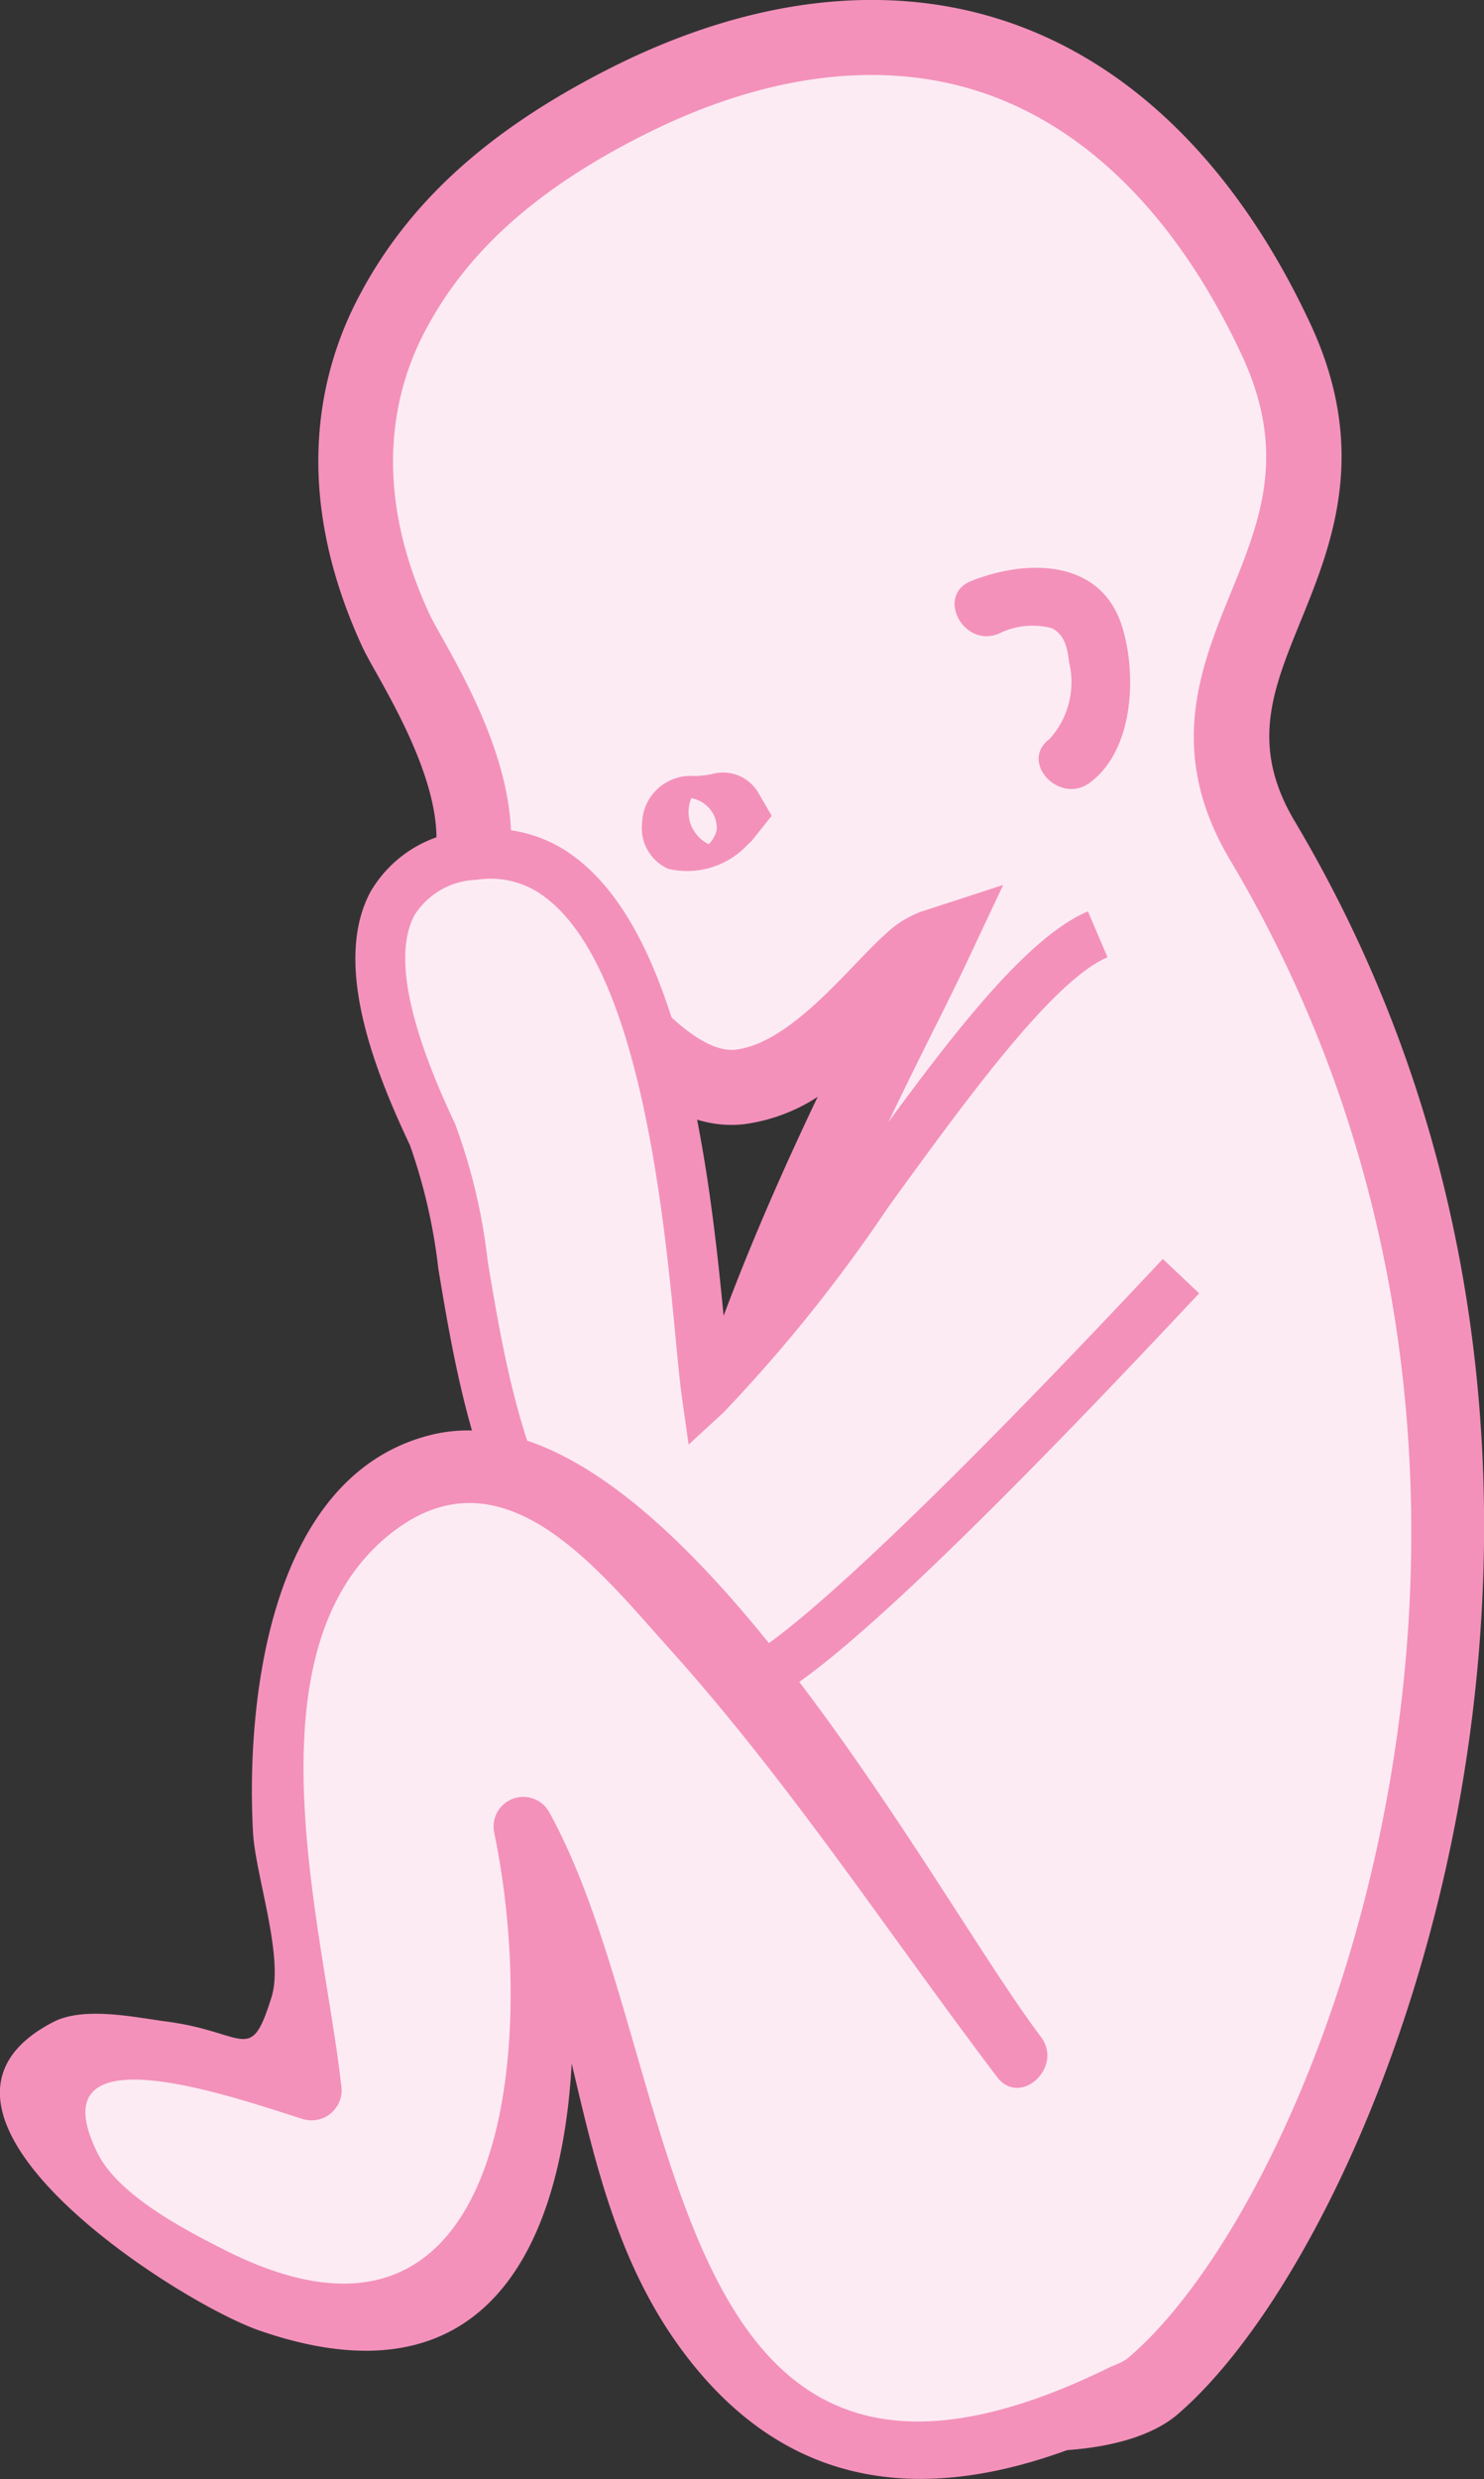 <svg id="_ŽÓť_39" data-name="—ŽÓť_39" xmlns="http://www.w3.org/2000/svg" width="44.956" height="75.059" viewBox="0 0 44.956 75.059">
  <rect x="0" y="0" width="44.956" height="75.059" fill="#333333" stroke="none"/>
  <g id="Group_1765" data-name="Group 1765" transform="translate(0 0)">
    <g id="Group_1764" data-name="Group 1764">
      <g id="Group_1760" data-name="Group 1760">
        <g id="Group_1757" data-name="Group 1757">
          <g id="Group_1756" data-name="Group 1756">
            <g id="Group_1746" data-name="Group 1746" transform="translate(9.635)">
              <g id="Group_1745" data-name="Group 1745">
                <g id="Group_1743" data-name="Group 1743" transform="translate(1.136 1.129)">
                  <path id="Path_1281" data-name="Path 1281" d="M1457.572-20.916c-2.27-6.333-.615-7.215-1.5-9.3-4.477-10.557,4.293-25.866,6.759-31.11-1.094.356-3.188,3.926-5.838,4.225-2.285.258-4.591-3.272-5.265-4.367-.3-.488-2.865-2.168-2.813-2.648.293-2.688-1.939-5.933-2.344-6.828-.367-.81-2.443-5.1-.129-9.53a15.456,15.456,0,0,1,7.2-6.495c8.225-4.124,15.521-1.537,19.6,7.239,3.142,6.754-3.759,9.556-.415,15.172,11.5,19.317,2.709,41.62-3.3,46.777C1467.508-16.045,1459-16.929,1457.572-20.916Z" transform="translate(-1445.363 88.885)" fill="#fdebf3"/>
                </g>
                <g id="Group_1744" data-name="Group 1744">
                  <path id="Path_1282" data-name="Path 1282" d="M1470.5-17.155c-.083.076-.164.149-.244.219-1.615,1.383-5.3,1.356-8.106.611-2.953-.782-4.962-2.282-5.658-4.226a17,17,0,0,1-1.3-7.507,3.469,3.469,0,0,0-.174-1.734c-3.634-8.566.928-19.894,4.327-27.03a5.364,5.364,0,0,1-2.236.829c-2.582.291-4.881-2.5-6.357-4.9-.07-.073-.576-.474-.908-.738-1.35-1.074-2.164-1.721-2.067-2.627.2-1.825-1.111-4.164-1.814-5.421-.2-.35-.35-.63-.435-.818-2.164-4.735-1.246-8.328-.1-10.521,1.505-2.885,3.955-5.1,7.7-6.984,4.266-2.139,8.443-2.6,12.079-1.331,3.769,1.314,6.9,4.461,9.065,9.107,1.8,3.862.637,6.708-.293,8.994-.861,2.114-1.541,3.784-.177,6.074C1485.388-45.677,1476.858-23,1470.5-17.155Zm-9.169-44.529a3.175,3.175,0,0,1,1.134-.739l2.5-.815-1.118,2.376c-.267.568-.607,1.252-1,2.035-3.1,6.232-9.541,19.2-5.747,28.149a5.557,5.557,0,0,1,.352,2.739,14.832,14.832,0,0,0,1.173,6.623h0c.431,1.2,1.927,2.221,4.1,2.8,2.785.738,5.4.416,6.047-.142,5.968-5.1,14.168-26.688,3.066-45.337-1.942-3.261-.9-5.827.024-8.09.883-2.169,1.717-4.216.337-7.183-1.9-4.076-4.577-6.816-7.753-7.922-3.043-1.06-6.61-.64-10.316,1.217-3.3,1.655-5.429,3.566-6.7,6.006-.91,1.745-1.628,4.628.125,8.464.1.221.225.44.38.717.786,1.4,2.212,3.949,2.12,6.379.281.275.858.734,1.194,1a6.342,6.342,0,0,1,1.428,1.322c1.506,2.446,3.144,3.951,4.173,3.836,1.285-.147,2.62-1.533,3.595-2.549C1460.768-61.134,1461.054-61.433,1461.327-61.684Z" transform="translate(-1444.21 90.032)" fill="#f391bb"/>
                </g>
              </g>
            </g>
            <g id="Group_1749" data-name="Group 1749" transform="translate(10.764 25.1)">
              <g id="Group_1747" data-name="Group 1747" transform="translate(0.758 0.757)">
                <path id="Path_1283" data-name="Path 1283" d="M1467.856-61.341c-3.2,1.365-8.507,10.855-11.847,13.924-.447-3.141-.822-17.2-7.083-16.315-4.7.662-2.309,6.161-1.222,8.455,1.585,3.345.58,14.956,9.275,16.61,1.657.315,12.158-11,13.4-12.319" transform="translate(-1446.126 63.771)" fill="#fdebf3"/>
              </g>
              <g id="Group_1748" data-name="Group 1748">
                <path id="Path_1284" data-name="Path 1284" d="M1461.682-41.126c-3.71,3.41-4.41,3.275-4.856,3.191-6.96-1.324-8.16-8.52-8.955-13.283a17.057,17.057,0,0,0-.861-3.747c-1.07-2.26-2.359-5.514-1.192-7.68a3.755,3.755,0,0,1,2.991-1.848,4.2,4.2,0,0,1,3.307.89c3.329,2.626,4.057,10.248,4.448,14.344,0,.045.008.089.013.133,1.112-1.28,2.379-3.03,3.7-4.853,2.679-3.7,5.211-7.19,7.271-8.067l.594,1.39c-1.677.715-4.314,4.355-6.642,7.564a46.768,46.768,0,0,1-4.992,6.22l-1.057.972-.2-1.422c-.061-.423-.121-1.041-.192-1.793-.343-3.6-1.056-11.075-3.879-13.3A2.71,2.71,0,0,0,1449.02-63a2.3,2.3,0,0,0-1.871,1.067c-.624,1.157-.212,3.282,1.227,6.317a17.6,17.6,0,0,1,.987,4.144c.768,4.607,1.82,10.919,7.744,12.045.194-.049,2.137-.836,12.376-11.739l.335-.355,1.1,1.04-.331.352C1466.487-45.76,1463.657-42.94,1461.682-41.126Z" transform="translate(-1445.355 64.54)" fill="#f391bb"/>
              </g>
            </g>
            <g id="Group_1755" data-name="Group 1755" transform="translate(0 43.31)">
              <g id="Group_1751" data-name="Group 1751" transform="translate(0.902 0.892)">
                <g id="Group_1750" data-name="Group 1750">
                  <path id="Path_1285" data-name="Path 1285" d="M1465.312-27.059c-3.855-4.975-13.863-20.572-18.107-17.742-6.286,4.193-4.014,11.253-3.31,18.766-19.237-6.477-.888,12.042,5.263,5.663,2.875-4.031,1.776-10.865,1.135-13.663,2.028,2.916,2.821,25.614,18.2,17.158" transform="translate(-1435.34 45.141)" fill="#fdebf3"/>
                </g>
              </g>
              <g id="Group_1754" data-name="Group 1754">
                <g id="Group_1753" data-name="Group 1753">
                  <g id="Group_1752" data-name="Group 1752">
                    <path id="Path_1286" data-name="Path 1286" d="M1465.961-27.681c-3.337-4.4-11.45-20.055-18.537-18.216-4.879,1.266-5.547,8.144-5.335,12.026.07,1.279.941,3.763.562,4.977-.65,2.081-.752,1.06-3.2.742-.922-.12-2.476-.468-3.413.017-5.239,2.708,3.71,8.468,6.259,9.347,10,3.45,10.283-8.644,8.86-15.452l-1.681.6c2.669,4.865,2.167,10.867,5.666,15.522,3.666,4.881,8.673,4.527,13.748,2.024a.9.9,0,0,0-.823-1.6c-13.79,6.8-12.762-9.061-16.99-16.767a.9.9,0,0,0-1.681.6c1.318,6.3.462,16.982-8.152,12.635-1.257-.634-3.233-1.666-3.866-2.942-1.9-3.829,4.109-1.693,6.234-1.024a.913.913,0,0,0,1.145-1.052c-.509-4.635-2.992-13.157,1.528-16.7,3.374-2.644,6.265,1.115,8.434,3.525,3.641,4.047,6.628,8.622,9.911,12.95.7.923,2.021-.3,1.326-1.218Z" transform="translate(-1434.424 46.047)" fill="#f391bb"/>
                  </g>
                </g>
              </g>
            </g>
          </g>
        </g>
        <g id="Group_1759" data-name="Group 1759" transform="translate(19.448 23.4)">
          <g id="Group_1758" data-name="Group 1758">
            <path id="Path_1287" data-name="Path 1287" d="M1457.374-64.09a2.505,2.505,0,0,1-2.4.73,1.345,1.345,0,0,1-.795-1.386v0a1.469,1.469,0,0,1,1.6-1.423,3.3,3.3,0,0,0,.506-.058,1.237,1.237,0,0,1,1.409.554l.411.707-.6.75A1.777,1.777,0,0,1,1457.374-64.09Zm-1.684-.53a.424.424,0,0,0,.022.04,1.072,1.072,0,0,0,.484.474.857.857,0,0,0,.244-.452h0v0a.907.907,0,0,0-.339-.743.945.945,0,0,0-.431-.2,1.091,1.091,0,0,0,.019.883l-.378-.032Z" transform="translate(-1454.175 66.267)" fill="#f391bb"/>
          </g>
        </g>
      </g>
      <g id="Group_1763" data-name="Group 1763" transform="translate(28.917 17.192)">
        <g id="Group_1762" data-name="Group 1762">
          <g id="Group_1761" data-name="Group 1761">
            <path id="Path_1288" data-name="Path 1288" d="M1465.116-70.57a2.281,2.281,0,0,1,1.621-.174c.4.2.475.623.525,1.036a2.564,2.564,0,0,1-.591,2.318c-.931.688.294,2.009,1.218,1.325,1.33-.985,1.429-3.261.982-4.714-.635-2.068-2.885-2.065-4.576-1.393-1.077.428-.245,2.026.822,1.6Z" transform="translate(-1463.791 72.572)" fill="#f391bb"/>
          </g>
        </g>
      </g>
    </g>
  </g>
</svg>
